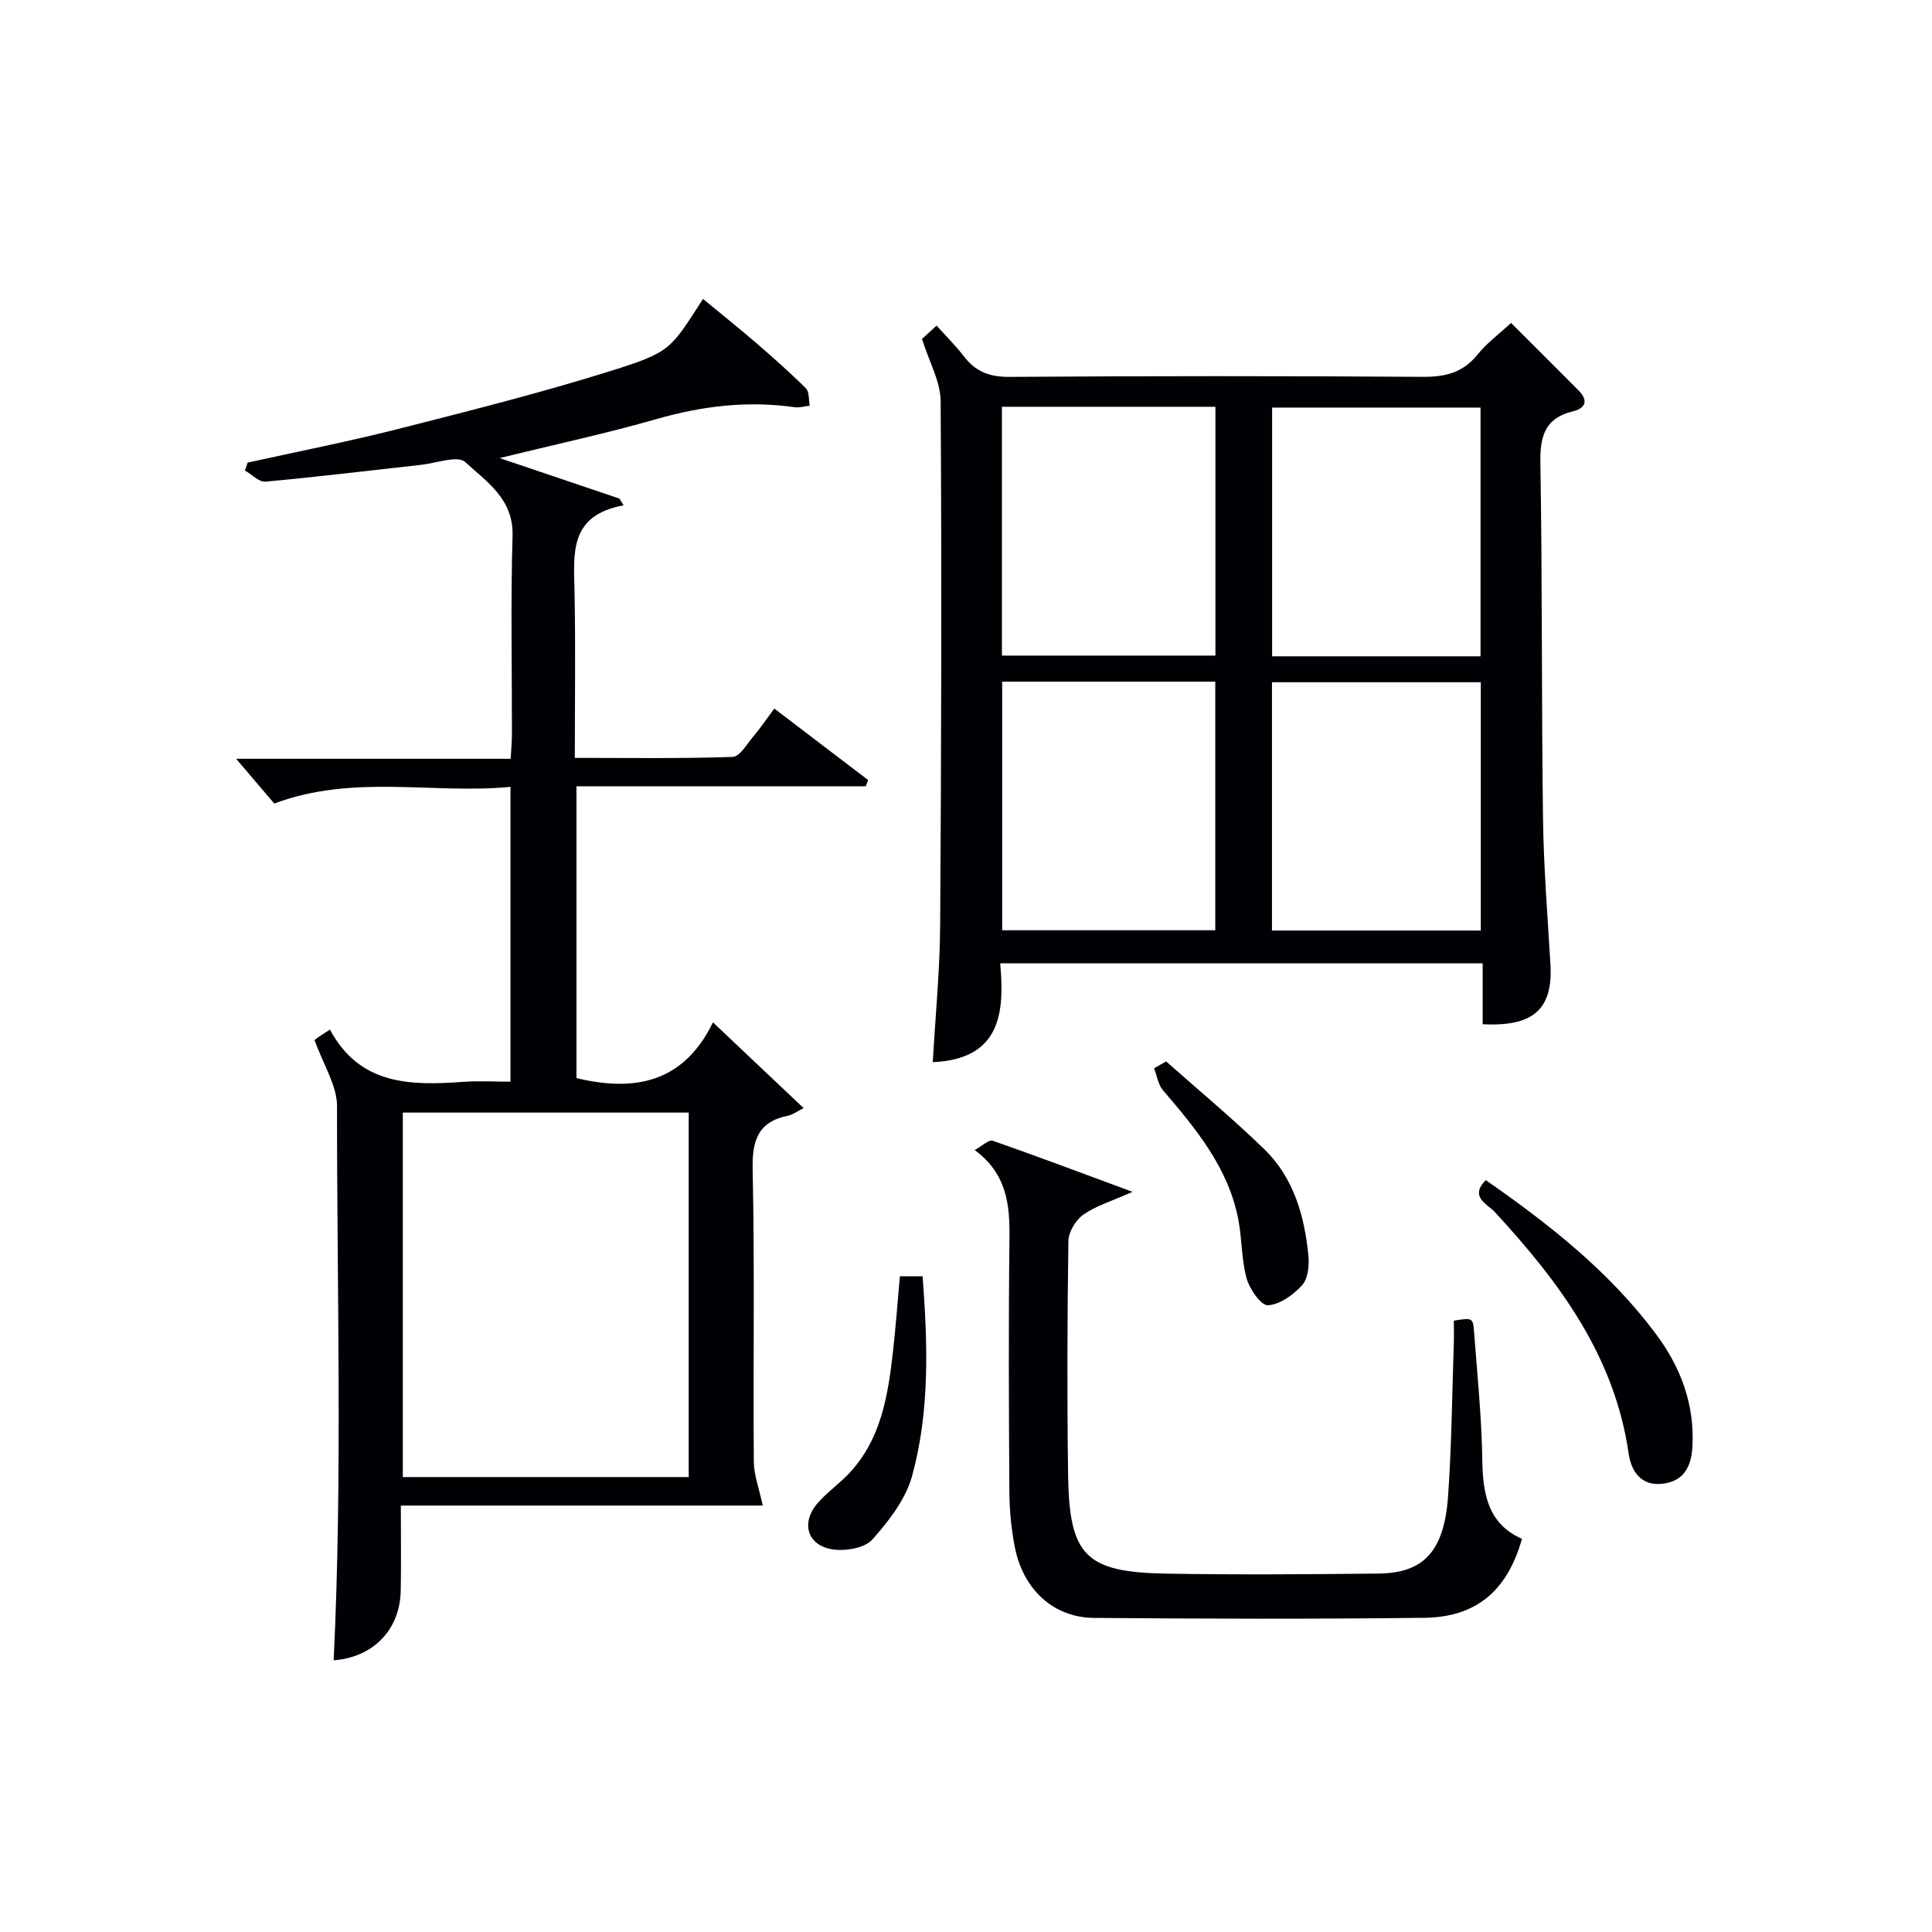 <svg enable-background="new 0 0 400 400" viewBox="0 0 400 400" xmlns="http://www.w3.org/2000/svg"><g fill="#010105"><path d="m147.61 211.67c6.45 6.1 12.09 11.43 18.77 17.75-1.43.72-2.25 1.37-3.18 1.56-6.25 1.25-7.5 5.09-7.37 11.13.43 20.16.09 40.33.24 60.49.02 2.85 1.13 5.69 1.85 9.11-24.08 0-49.19 0-74.93 0 0 6.35.08 11.96-.02 17.56-.15 8.27-5.81 13.88-13.89 14.48 1.85-38.19.66-76.47.7-114.72 0-4.28-2.83-8.56-4.64-13.67-.42.69-.25.17.11-.13.73-.6 1.57-1.08 3.06-2.07 6.18 11.56 16.74 11.62 27.68 10.82 3.12-.23 6.27-.03 9.7-.03 0-20.32 0-40.24 0-61.04-16.04 1.56-32.37-2.71-48.91 3.45-2.33-2.73-5.08-5.97-7.89-9.26h56.84c.1-1.99.26-3.58.26-5.17.02-13.67-.28-27.34.13-40.99.23-7.64-5.39-11.21-9.81-15.28-1.55-1.43-6.01.24-9.13.58-10.74 1.18-21.46 2.5-32.21 3.48-1.34.12-2.84-1.5-4.27-2.31.19-.54.38-1.08.58-1.63 10.32-2.29 20.71-4.32 30.96-6.92 14.79-3.76 29.61-7.49 44.17-12.05 12.53-3.93 12.37-4.44 19.14-14.92 3.7 3.06 7.41 6.01 10.99 9.1 3.52 3.04 7.02 6.13 10.31 9.41.73.73.56 2.37.8 3.59-1.05.12-2.12.46-3.13.32-9.7-1.38-19.09-.27-28.51 2.43-10.5 3.01-21.2 5.3-32.57 8.1 8.57 2.9 16.68 5.64 24.79 8.38.3.47.59.93.89 1.4-11.33 2.06-10.33 9.98-10.17 17.77.23 11.3.06 22.61.06 34.52 11.13 0 21.91.17 32.67-.2 1.5-.05 2.99-2.71 4.33-4.29 1.39-1.64 2.6-3.44 4.3-5.72 6.55 4.99 12.99 9.9 19.43 14.8-.17.43-.33.86-.5 1.29-19.85 0-39.7 0-59.89 0v60.42c11.82 2.83 22.1 1.13 28.26-11.54zm-5.02 94.14c0-25.49 0-50.51 0-75.46-19.99 0-39.58 0-59.19 0v75.46z"/><path d="m306.97 212.05c0-4.31 0-8.27 0-12.61-33.24 0-66.15 0-99.89 0 .93 10.17.14 19.85-13.96 20.47.54-9.56 1.47-18.97 1.53-28.39.24-36.16.33-72.32.1-108.47-.03-4.08-2.38-8.14-3.86-12.87.4-.37 1.45-1.33 3.02-2.77 2.01 2.24 4.02 4.24 5.73 6.46 2.43 3.15 5.34 4.19 9.4 4.16 28.49-.2 56.99-.2 85.48-.01 4.67.03 8.34-.83 11.37-4.59 1.94-2.41 4.51-4.3 6.96-6.57 4.86 4.86 9.44 9.41 13.99 13.99 2.03 2.05 1.48 3.67-1.18 4.31-5.79 1.4-6.83 5.11-6.74 10.64.41 24.49.22 48.98.54 73.47.13 10.13.94 20.25 1.54 30.36.55 9.23-3.45 12.99-14.03 12.42zm-99.53-127.83v51.51h44.2c0-17.3 0-34.33 0-51.51-14.82 0-29.27 0-44.2 0zm.05 56.91v51.47h44.12c0-17.36 0-34.39 0-51.47-14.87 0-29.33 0-44.12 0zm99.04-5.25c0-17.51 0-34.53 0-51.5-14.65 0-28.9 0-43.15 0v51.5zm.05 56.78c0-17.3 0-34.33 0-51.41-14.61 0-28.86 0-43.23 0v51.41z"/><path d="m201.79 238.1c1.67-.91 2.96-2.19 3.71-1.93 9.29 3.24 18.49 6.71 28.98 10.59-4.38 1.95-7.59 2.89-10.18 4.72-1.58 1.11-3.07 3.57-3.1 5.45-.23 16.16-.29 32.33-.06 48.49.24 16.67 3.62 20.09 20.27 20.38 14.66.26 29.33.14 43.99-.01 9.39-.1 13.6-4.62 14.41-16.05.74-10.45.82-20.94 1.18-31.42.06-1.65.01-3.3.01-4.89 3.84-.62 3.97-.63 4.19 2.34.66 8.78 1.56 17.57 1.7 26.36.11 7.09 1.11 13.33 8.22 16.47-3.04 10.74-9.44 16.22-20.24 16.35-22.79.27-45.58.21-68.37.02-8.4-.07-14.68-5.88-16.4-14.69-.73-3.73-1.09-7.59-1.12-11.39-.11-17.5-.19-35 .02-52.5.08-6.91-.49-13.34-7.21-18.29z"/><path d="m307.61 244.33c13.12 9.13 25.62 18.94 35.27 31.91 5.11 6.86 7.98 14.5 7.52 23.21-.22 4.1-1.68 7.19-6.16 7.74-4.55.56-6.53-2.7-7.04-6.21-2.92-20.29-14.44-35.67-27.8-50.13-1.42-1.52-5.25-3.04-1.79-6.52z"/><path d="m191.02 264.25c1.06 14.16 1.49 27.96-2.18 41.33-1.32 4.82-4.81 9.33-8.23 13.16-1.57 1.76-5.49 2.43-8.12 2.06-5.31-.75-6.76-5.45-3.25-9.54 1.93-2.25 4.45-3.99 6.5-6.16 6.69-7.07 8.1-16.12 9.14-25.25.58-5.09.94-10.21 1.43-15.61 1.4.01 2.78.01 4.71.01z"/><path d="m241.44 219.76c6.79 6.03 13.79 11.83 20.3 18.15 6.1 5.92 8.34 13.81 9.15 22.04.2 2.03-.07 4.77-1.3 6.13-1.8 2-4.6 4.02-7.08 4.16-1.42.08-3.79-3.34-4.41-5.55-1.09-3.94-.94-8.21-1.73-12.26-2.08-10.7-8.78-18.75-15.61-26.73-1-1.17-1.23-3-1.82-4.53.84-.47 1.67-.94 2.5-1.41z"/></g></svg>